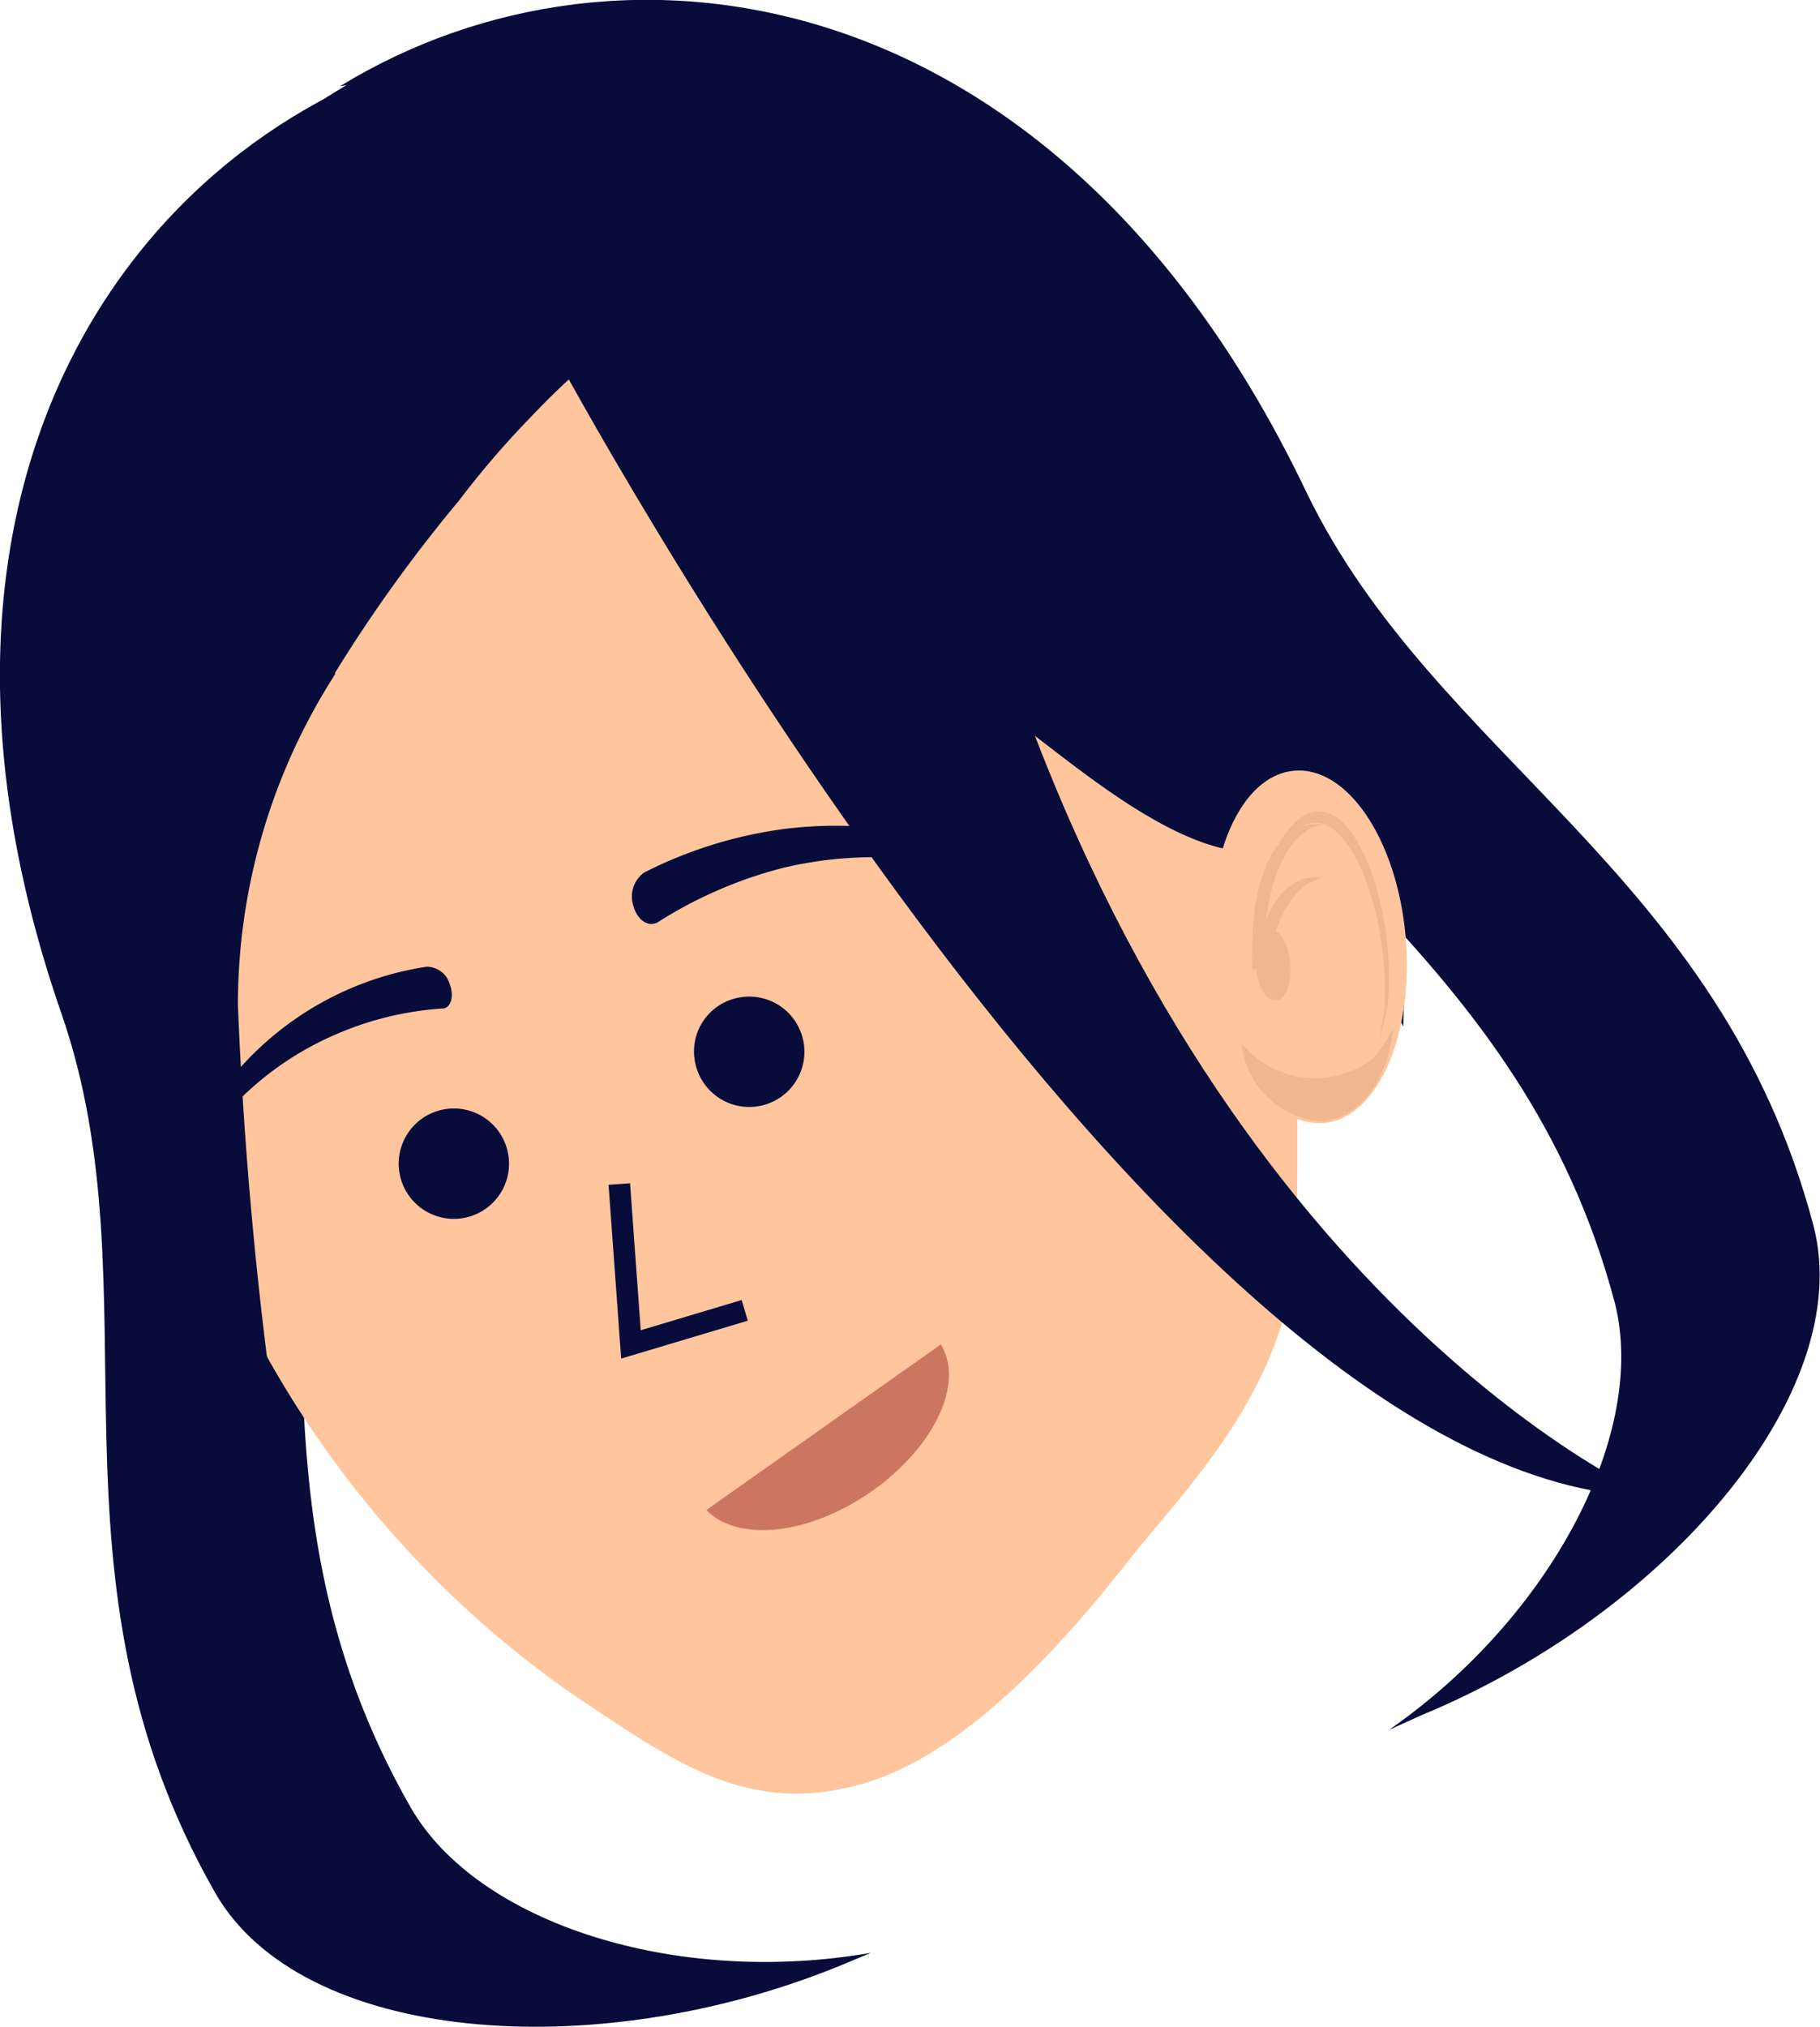 <svg xmlns="http://www.w3.org/2000/svg" viewBox="0 0 42.23 47.01"><g id="Layer_2" data-name="Layer 2"><g id="Layer_1-2" data-name="Layer 1"><path id="Path_13669" data-name="Path 13669" d="M32.23,40.12c3.78-2.63,6-6.9,5.24-9.9-2.18-8.24-8.82-10.85-11.76-17C21.21,3.76,14,.87,7.89,2,14.41-2,24.6-.57,30.32,11.43c3,6.18,9.59,8.78,11.76,17,1,3.87-3.41,9-9.1,11.35Z" style="fill:#070c3a"/><path id="Path_13670" data-name="Path 13670" d="M20.21,45.29c-4.54.79-9.14-.69-10.68-3.37C5.29,34.52,8.2,28,6,21.54c-3.41-9.87-.28-17,4.83-20.49C3.34,2.8-2.92,11,1.43,23.52,3.67,30,.77,36.51,5,43.91c2,3.47,8.76,4,14.44,1.7Z" style="fill:#070c3a"/><path id="Path_13671" data-name="Path 13671" d="M4.8,26.2c.11.42.24,1.31.32,1.73a11,11,0,0,0,1.1,3.58,23.6,23.6,0,0,0,7.06,7.78c2.32,1.54,4,2.81,6.63,2.11,2.43-.65,4.71-3.21,6.31-5.25,1.27-1.6,3.73-4,3.87-7.42,0-1.19.16-7.49-.59-10.26C27,9.19,21.15,2.69,11.42,5.76,3.57,8.24,1.13,13.17,3.55,23c.27,1.08.94,2.07,1.25,3.23" style="fill:#ffc59d"/><path id="Path_13672" data-name="Path 13672" d="M7.78,15.63A14.2,14.2,0,0,0,5.52,23.3a97.58,97.58,0,0,0,.92,10c.08.64.17,1.29.26,1.94C5.21,33.83,1.53,18.56,1.32,17.68A13.48,13.48,0,0,1,1,14.39,15.31,15.31,0,0,1,2.05,9a14,14,0,0,1,15-8.8,12.68,12.68,0,0,1,3.24.89c5.37,2.58,7.7,5.4,9.89,11.3,1.14,3.08,1.5,5.79,2.44,9.53l-.06,1.89c-1.21-2.6-1.14-4.61-2.32-4.17a2,2,0,0,1-.9.1c-1.86.25-4.39-2-5.76-3a67.66,67.66,0,0,1-9.44-8.78c-.67.63-.92.76-1.87,1.76a20.72,20.72,0,0,0-1.62,1.89,34.47,34.47,0,0,0-2.88,4" style="fill:#070c3a"/><path id="Path_13673" data-name="Path 13673" d="M28.11,22c.14,2.26,1.27,4.07,2.52,4.05s2.14-1.87,2-4.13-1.26-4.07-2.51-4.05S28,19.7,28.11,22" style="fill:#ffc59d"/><path id="Path_13674" data-name="Path 13674" d="M29.15,22.38c0,.45.23.82.45.82s.37-.37.34-.82-.23-.83-.45-.83-.37.37-.34.83" style="fill:#efb68f"/><path id="Path_13675" data-name="Path 13675" d="M31.86,24.55a3.64,3.64,0,0,0,.47-.71c-.12,1.11-.65,2-1.6,2.17a2,2,0,0,1-1.92-1.81,2.21,2.21,0,0,0,3.05.35" style="fill:#efb68f"/><path id="Path_13676" data-name="Path 13676" d="M29.39,22.8q0-.3.06-.6c.18-1,.62-1.7,1.23-1.84a.93.93,0,0,0-.29,0c-.48.05-.87.5-1.09,1.19a3.5,3.5,0,0,0-.15.64c.07.21.15.43.24.63" style="fill:#efb68f"/><path id="Path_13677" data-name="Path 13677" d="M29.6,23.2a.22.22,0,0,0,.17-.09c-.17-.05-.32-.32-.37-.66a.77.77,0,0,1,0-.15,1.71,1.71,0,0,1,0-.32v-.1c0-.1,0-.21,0-.31-.17.08-.28.41-.26.81a.22.22,0,0,0,0,.08c.05.42.24.74.44.74" style="fill:#efb68f"/><path id="Path_13678" data-name="Path 13678" d="M29.15,22.47h0l.24,0h0c0-.16,0-.32,0-.46v-.1c0-.11,0-.21,0-.32s0-.25,0-.37c.16-1.13.63-2,1.3-2.1a1.27,1.27,0,0,0-.28,0c-.79.07-1.33,1.21-1.35,2.69a5,5,0,0,0,0,.67v0" style="fill:#efb68f"/><path id="Path_13679" data-name="Path 13679" d="M32.14,23c0-1.84-.72-3.89-1.61-3.92-.43,0-.88.47-1.17,1.22.29-.89.78-1.5,1.26-1.48.89,0,1.63,2.08,1.61,3.92A3.61,3.61,0,0,1,32,24.07,3.91,3.91,0,0,0,32.14,23" style="fill:#efb68f"/><path id="Path_13714" data-name="Path 13714" d="M12.87,8.2S26.93,34.51,38.3,34.71c0,0-9.69-4.19-14.87-19.25L18.26.4Z" style="fill:#070c3a"/><path id="Path_13715" data-name="Path 13715" d="M21.28,19.32a.33.33,0,0,1,.2.34c0,.16-.11.29-.23.27a9.18,9.18,0,0,0-3.09.2,10.1,10.1,0,0,0-2.9,1.26l0,0c-.22.12-.47-.05-.56-.37a.69.69,0,0,1,.24-.78,10.07,10.07,0,0,1,3.15-1,9.48,9.48,0,0,1,3.23.11" style="fill:#070c3a"/><path id="Path_13716" data-name="Path 13716" d="M5.37,25a.3.3,0,0,0,0,.34c.08.11.21.15.28.07A7.16,7.16,0,0,1,7.77,24a7.4,7.4,0,0,1,2.49-.61h0c.2,0,.28-.28.18-.55a.56.56,0,0,0-.54-.42A7.27,7.27,0,0,0,5.37,25" style="fill:#070c3a"/><path id="Path_13717" data-name="Path 13717" d="M21.83,31.18c.55.88-.13,2.36-1.58,3.39s-3.13,1.21-3.86.45Z" style="fill:#cc7662"/><path id="Path_13718" data-name="Path 13718" d="M16.14,24.69a1.28,1.28,0,1,0,.94-1.54,1.27,1.27,0,0,0-.94,1.54h0" style="fill:#070c3a"/><path id="Path_13719" data-name="Path 13719" d="M9.33,27.43a1.28,1.28,0,1,0,.75-1.64,1.28,1.28,0,0,0-.75,1.64h0" style="fill:#070c3a"/><path id="Path_13720" data-name="Path 13720" d="M14.37,27.46l.27,3.72,2.64-.79" style="fill:none;stroke:#070c3a;stroke-width:0.5px"/></g></g></svg>